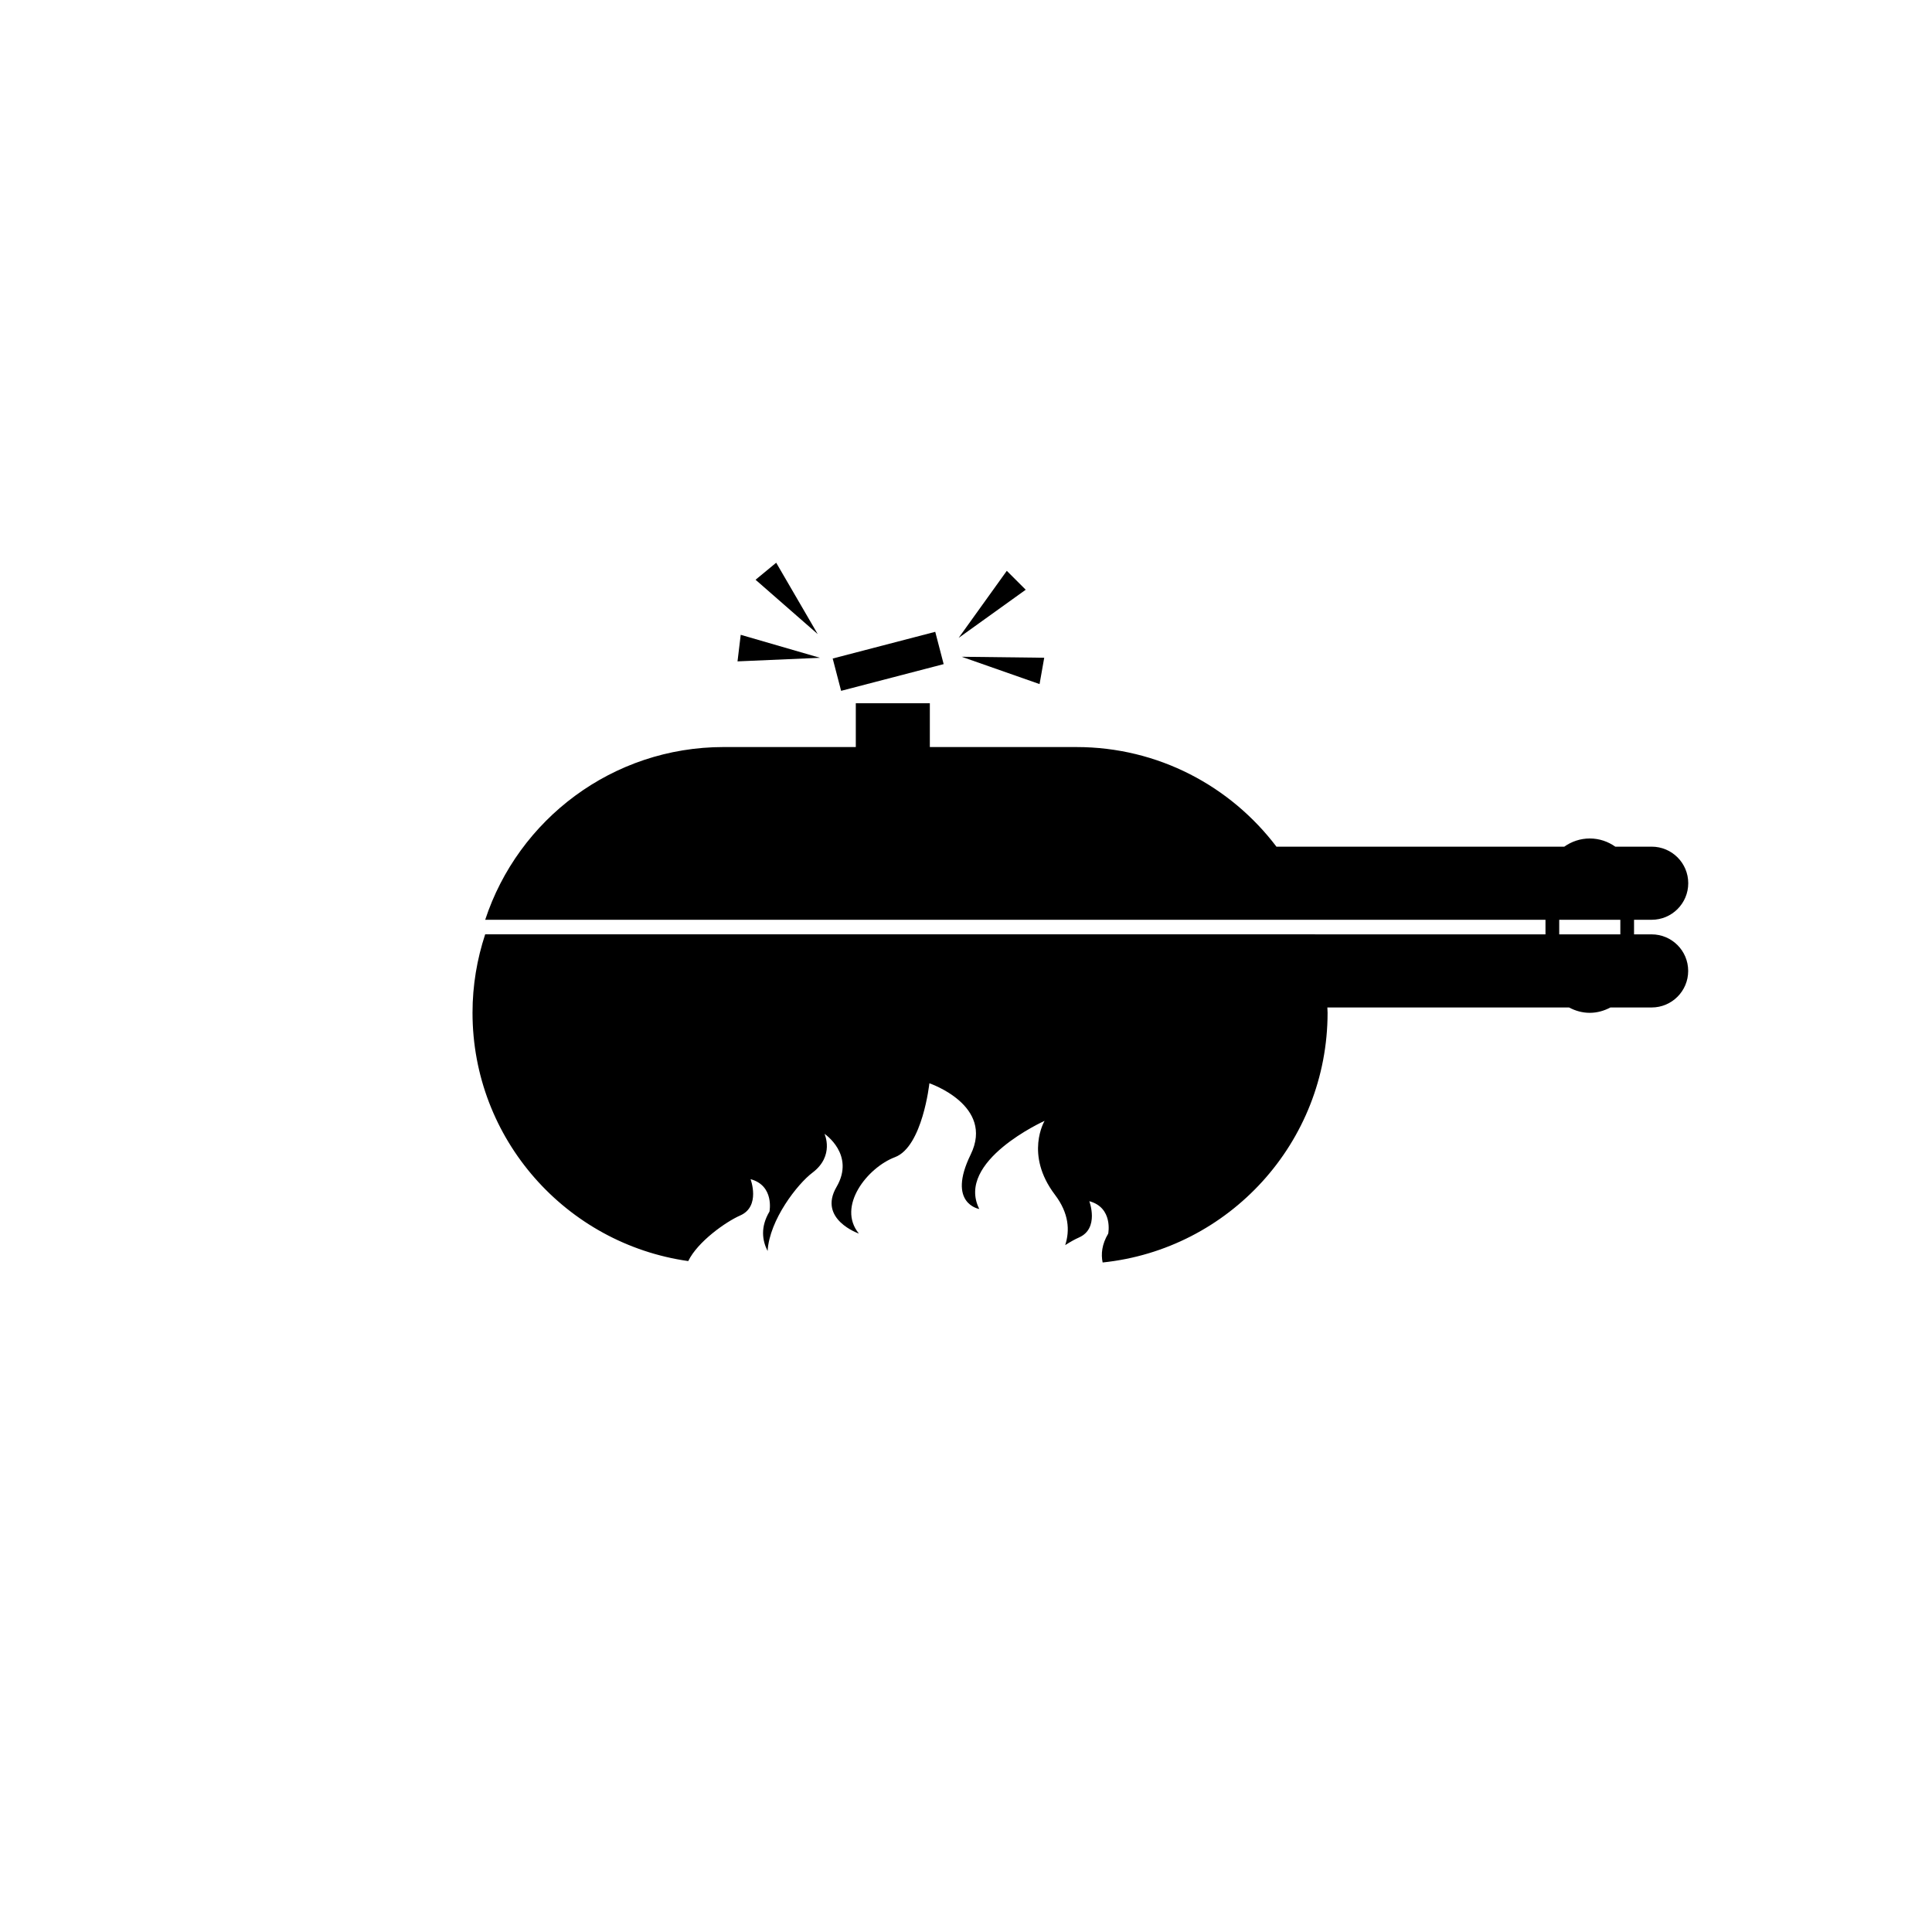 <?xml version="1.0" encoding="UTF-8"?>
<!-- Uploaded to: ICON Repo, www.iconrepo.com, Generator: ICON Repo Mixer Tools -->
<svg fill="#000000" width="800px" height="800px" version="1.1" viewBox="144 144 512 512" xmlns="http://www.w3.org/2000/svg">
 <g>
  <path d="m394.08 320-27.176 7.078-2.231-8.562 27.176-7.078z"/>
  <path d="m581.71 387.75c5.356 0 9.691-4.336 9.691-9.688 0-5.352-4.336-9.688-9.691-9.688h-9.645c-1.91-1.355-4.238-2.168-6.754-2.168-2.519 0-4.844 0.812-6.758 2.168h-76.082c-0.062 0-0.121 0.02-0.188 0.02-12.145-16.031-31.344-26.418-53.008-26.418h-38.859v-11.609h-19.621v11.605h-35.012c-29.496 0-54.477 19.207-63.203 45.785h219.91c0-0.004-0.004-0.004-0.008-0.008h61.086v3.867h-61.082v-0.012h-219.91c-2.152 6.539-3.356 13.512-3.356 20.773 0 33.562 24.871 61.246 57.168 65.82 2.488-5.129 9.93-10.398 13.781-12.09 5.469-2.402 2.734-9.617 2.734-9.617 6.379 1.719 5.012 8.586 5.012 8.586-2.438 4.102-1.922 7.664-0.496 10.457 0.504-8.301 7.918-17.77 11.887-20.762 5.926-4.465 3.191-10.301 3.191-10.301s8.203 5.492 3.191 14.078c-5.012 8.586 5.926 12.363 5.926 12.363-5.926-7.211 2.277-17.512 9.57-20.258 7.293-2.75 9.113-19.574 9.113-19.574s17.316 5.84 10.938 18.887 2.277 14.422 2.277 14.422c-6.379-12.707 17.316-23.352 17.316-23.352s-5.367 8.887 2.734 19.574c3.738 4.926 3.981 9.48 2.727 13.359 1.367-0.883 2.633-1.578 3.652-2.027 5.469-2.402 2.734-9.617 2.734-9.617 6.379 1.715 5.012 8.586 5.012 8.586-1.688 2.836-1.945 5.41-1.48 7.656 33.492-3.473 59.613-31.781 59.613-66.191 0-0.465-0.047-0.922-0.059-1.387h64.055c1.645 0.875 3.488 1.418 5.477 1.418s3.832-0.543 5.473-1.418h10.926c5.356 0 9.691-4.336 9.691-9.688 0-5.352-4.336-9.688-9.691-9.688h-4.656v-3.867zm-8.305 3.867h-16.195v-3.867h16.195z"/>
  <path d="m398.05 313.05 17.777-12.762-5.016-5.012z"/>
  <path d="m344.23 297.64 16.469 14.398-11-18.91z"/>
  <path d="m339.45 319.27 21.859-0.945-21.012-6.094z"/>
  <path d="m420.73 318.31-21.879-0.262 20.645 7.242z"/>
 </g>
</svg>